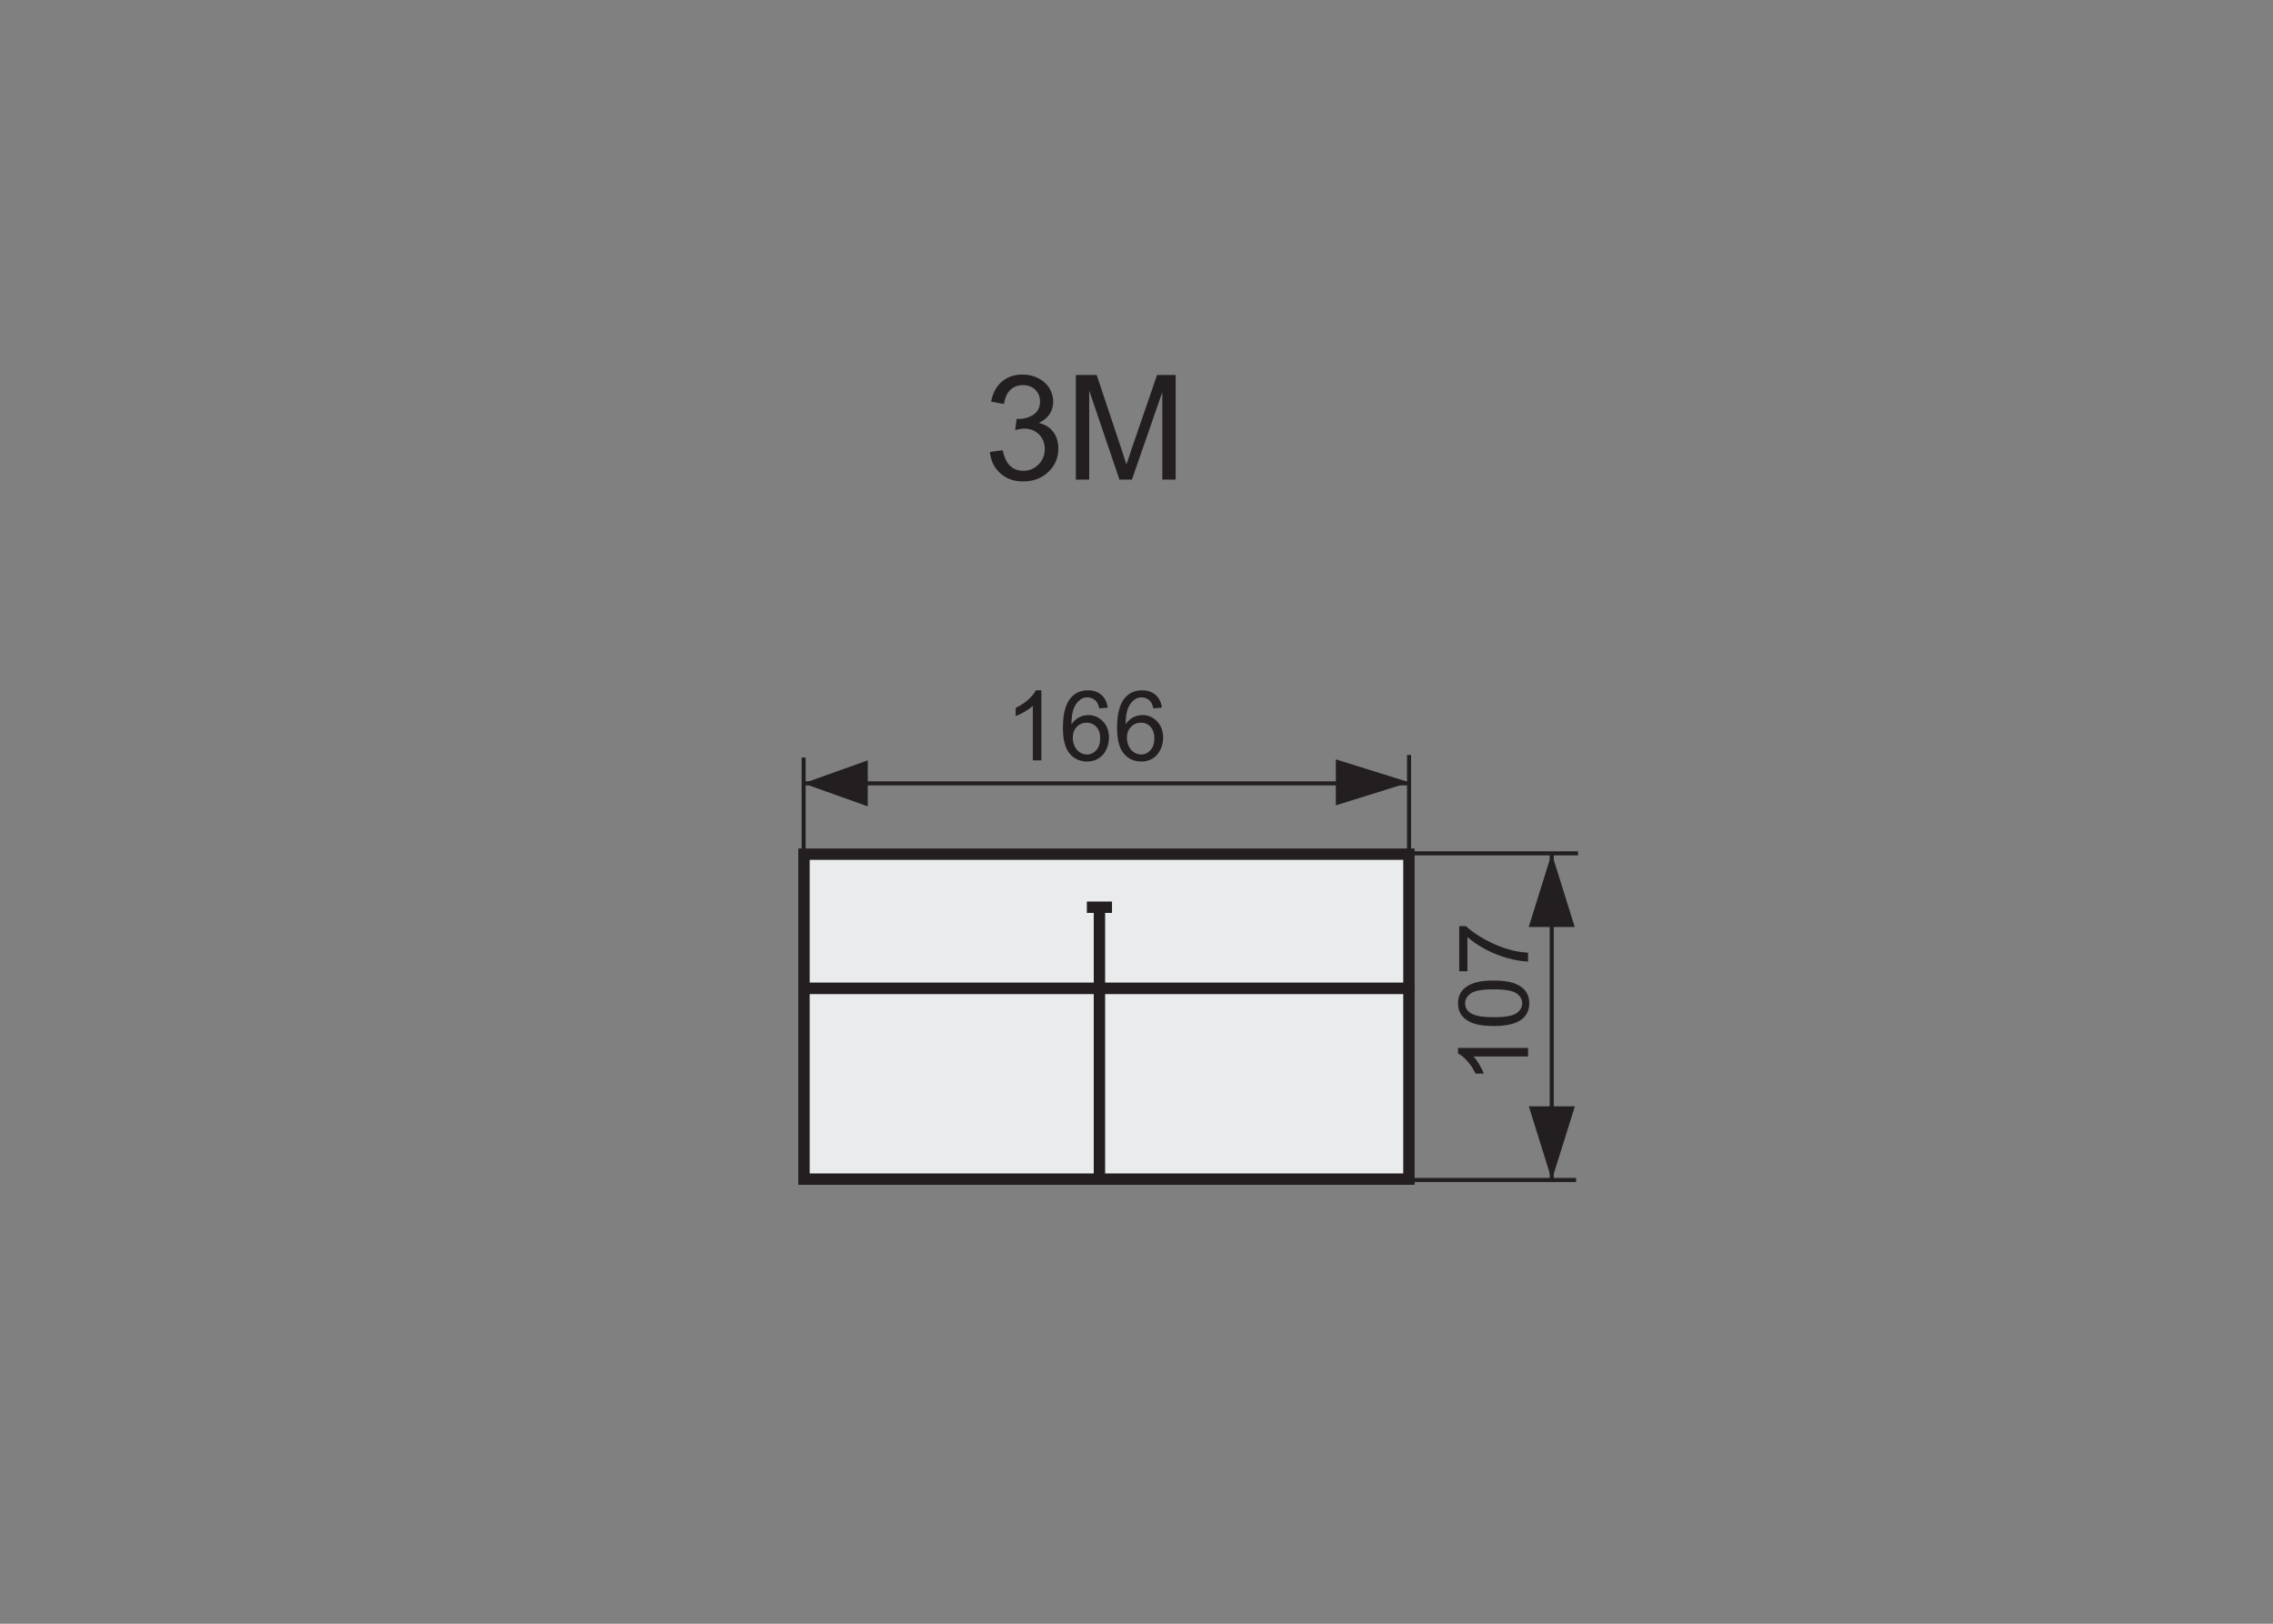 <?xml version="1.0" encoding="utf-8"?>
<!-- Generator: Adobe Illustrator 16.0.0, SVG Export Plug-In . SVG Version: 6.00 Build 0)  -->
<!DOCTYPE svg PUBLIC "-//W3C//DTD SVG 1.1//EN" "http://www.w3.org/Graphics/SVG/1.1/DTD/svg11.dtd">
<svg version="1.1" id="Warstwa_1" xmlns="http://www.w3.org/2000/svg" xmlns:xlink="http://www.w3.org/1999/xlink" x="0px" y="0px"
	 width="140px" height="100px" viewBox="0 0 140 100" enable-background="new 0 0 140 100" xml:space="preserve">
<rect x="0" y="0" width="140" height="100" fill="#808080" stroke="none"/>
<path stroke="#231F20" stroke-width="0.25" stroke-miterlimit="10" d="M95.576,72.67V52.554V72.67z"/>
<polygon fill="#231F20" points="96.992,57.089 94.158,57.089 95.575,52.554 95.575,52.554 "/>
<polygon fill="#231F20" points="97,68.135 94.164,68.135 95.582,72.671 95.582,72.671 "/>
<path fill="#231F20" stroke="#231F20" stroke-width="0.25" stroke-miterlimit="10" d="M97.201,52.554H86.627H97.201z"/>
<g>
	<path fill="#231F20" d="M94.117,64.539v0.527h-3.36c0.121,0.127,0.242,0.294,0.363,0.5s0.212,0.391,0.272,0.555h-0.51
		c-0.139-0.295-0.307-0.553-0.504-0.773s-0.389-0.377-0.574-0.469v-0.34H94.117z"/>
	<path fill="#231F20" d="M91.999,63.189c-0.508,0-0.916-0.053-1.226-0.157s-0.549-0.26-0.717-0.466s-0.252-0.465-0.252-0.777
		c0-0.23,0.047-0.434,0.14-0.607s0.227-0.316,0.401-0.43s0.388-0.203,0.639-0.268s0.589-0.096,1.015-0.096
		c0.504,0,0.911,0.051,1.221,0.154s0.549,0.259,0.718,0.465s0.253,0.467,0.253,0.781c0,0.414-0.148,0.738-0.445,0.975
		C93.388,63.047,92.806,63.189,91.999,63.189z M91.999,62.646c0.705,0,1.175-0.082,1.408-0.247s0.35-0.368,0.35-0.61
		s-0.117-0.446-0.352-0.611s-0.703-0.248-1.406-0.248c-0.707,0-1.177,0.083-1.409,0.248s-0.349,0.371-0.349,0.617
		c0,0.242,0.103,0.436,0.308,0.58C90.811,62.557,91.294,62.646,91.999,62.646z"/>
	<path fill="#231F20" d="M90.385,59.816h-0.507v-2.779h0.41c0.291,0.273,0.678,0.544,1.16,0.813s0.979,0.477,1.488,0.623
		c0.359,0.105,0.753,0.172,1.181,0.201v0.543c-0.338-0.006-0.746-0.072-1.225-0.199s-0.939-0.31-1.384-0.547
		s-0.819-0.49-1.124-0.758V59.816z"/>
</g>
<g>
	<path fill="#231F20" d="M64.14,46.828h-0.527v-3.36c-0.127,0.121-0.293,0.242-0.499,0.363s-0.392,0.212-0.556,0.272v-0.51
		c0.295-0.139,0.553-0.307,0.773-0.504s0.377-0.389,0.469-0.574h0.34V46.828z"/>
	<path fill="#231F20" d="M68.227,43.584l-0.524,0.041c-0.047-0.207-0.113-0.357-0.199-0.451c-0.143-0.15-0.318-0.226-0.527-0.226
		c-0.168,0-0.315,0.047-0.442,0.141c-0.166,0.121-0.297,0.298-0.393,0.53s-0.146,0.563-0.149,0.993
		c0.127-0.193,0.282-0.337,0.466-0.431s0.376-0.141,0.577-0.141c0.352,0,0.651,0.129,0.898,0.388s0.37,0.594,0.37,1.004
		c0,0.27-0.058,0.52-0.174,0.751s-0.276,0.409-0.479,0.532s-0.434,0.185-0.691,0.185c-0.439,0-0.798-0.162-1.075-0.485
		s-0.416-0.855-0.416-1.598c0-0.83,0.153-1.434,0.46-1.811c0.268-0.328,0.628-0.492,1.081-0.492c0.338,0,0.615,0.095,0.831,0.284
		S68.184,43.25,68.227,43.584z M66.074,45.436c0,0.182,0.039,0.355,0.116,0.521s0.185,0.292,0.323,0.379s0.284,0.131,0.437,0.131
		c0.223,0,0.414-0.09,0.574-0.27s0.24-0.424,0.24-0.732c0-0.297-0.079-0.531-0.237-0.702s-0.357-0.256-0.598-0.256
		c-0.238,0-0.44,0.085-0.606,0.256S66.074,45.159,66.074,45.436z"/>
	<path fill="#231F20" d="M71.563,43.584l-0.524,0.041c-0.047-0.207-0.113-0.357-0.199-0.451c-0.143-0.15-0.318-0.226-0.527-0.226
		c-0.168,0-0.315,0.047-0.442,0.141c-0.166,0.121-0.297,0.298-0.393,0.53s-0.146,0.563-0.149,0.993
		c0.127-0.193,0.282-0.337,0.466-0.431s0.376-0.141,0.577-0.141c0.351,0,0.651,0.129,0.898,0.388s0.37,0.594,0.37,1.004
		c0,0.27-0.058,0.52-0.174,0.751s-0.276,0.409-0.479,0.532s-0.434,0.185-0.691,0.185c-0.439,0-0.798-0.162-1.075-0.485
		s-0.416-0.855-0.416-1.598c0-0.83,0.153-1.434,0.46-1.811c0.268-0.328,0.628-0.492,1.081-0.492c0.337,0,0.615,0.095,0.831,0.284
		S71.521,43.25,71.563,43.584z M69.411,45.436c0,0.182,0.039,0.355,0.116,0.521s0.185,0.292,0.323,0.379s0.284,0.131,0.437,0.131
		c0.222,0,0.414-0.09,0.574-0.27s0.24-0.424,0.24-0.732c0-0.297-0.079-0.531-0.237-0.702s-0.357-0.256-0.597-0.256
		c-0.238,0-0.44,0.085-0.606,0.256S69.411,45.159,69.411,45.436z"/>
</g>
<path fill="#231F20" stroke="#231F20" stroke-width="0.25" stroke-miterlimit="10" d="M49.499,52.668v-6.013V52.668z"/>
<path fill="#231F20" stroke="#231F20" stroke-width="0.25" stroke-miterlimit="10" d="M86.788,52.508v-6.012V52.508z"/>
<polygon fill="#231F20" points="53.448,46.827 53.448,49.661 49.477,48.245 49.477,48.245 "/>
<polygon fill="#231F20" points="82.277,46.765 82.277,49.599 86.813,48.183 86.813,48.183 "/>
<path fill="#231F20" stroke="#231F20" stroke-width="0.25" stroke-miterlimit="10" d="M86.813,48.244H49.499H86.813z"/>
<path fill="#231F20" stroke="#231F20" stroke-width="0.25" stroke-miterlimit="10" d="M97.078,72.67H86.503H97.078z"/>
<rect x="49.52" y="52.605" fill="#EAEBEC" stroke="#231F20" stroke-width="0.7" stroke-miterlimit="10" width="37.26" height="8.268"/>
<rect x="49.52" y="60.873" fill="#EAEBEC" stroke="#231F20" stroke-width="0.7" stroke-miterlimit="10" width="37.26" height="11.745"/>
<line fill="#EAEBEC" stroke="#231F20" stroke-width="0.7" stroke-miterlimit="10" x1="67.717" y1="72.618" x2="67.717" y2="55.872"/>
<line fill="#EAEBEC" stroke="#231F20" stroke-width="0.7" stroke-miterlimit="10" x1="66.943" y1="55.872" x2="68.491" y2="55.872"/>
<g>
	<path fill="#231F20" d="M60.969,27.834l0.791-0.105c0.091,0.449,0.245,0.771,0.464,0.97c0.218,0.197,0.483,0.296,0.797,0.296
		c0.372,0,0.687-0.128,0.943-0.387c0.256-0.257,0.385-0.576,0.385-0.957c0-0.363-0.119-0.663-0.356-0.899
		c-0.237-0.235-0.539-0.354-0.905-0.354c-0.149,0-0.336,0.029-0.559,0.088l0.088-0.694c0.053,0.006,0.096,0.009,0.128,0.009
		c0.337,0,0.64-0.088,0.909-0.264s0.404-0.446,0.404-0.813c0-0.289-0.098-0.529-0.294-0.721c-0.196-0.189-0.45-0.285-0.761-0.285
		c-0.307,0-0.563,0.097-0.769,0.29s-0.337,0.483-0.396,0.87l-0.791-0.141c0.097-0.53,0.316-0.941,0.659-1.232
		c0.343-0.292,0.769-0.438,1.278-0.438c0.352,0,0.676,0.075,0.972,0.227c0.296,0.15,0.522,0.356,0.679,0.617
		c0.157,0.261,0.235,0.538,0.235,0.83c0,0.279-0.075,0.532-0.224,0.761c-0.15,0.229-0.371,0.41-0.664,0.545
		c0.381,0.088,0.677,0.271,0.888,0.547c0.211,0.277,0.316,0.624,0.316,1.04c0,0.563-0.205,1.039-0.615,1.43
		c-0.41,0.392-0.929,0.587-1.556,0.587c-0.565,0-1.035-0.168-1.408-0.505C61.235,28.808,61.022,28.372,60.969,27.834z"/>
	<path fill="#231F20" d="M66.265,29.536v-6.442h1.283l1.525,4.562c0.141,0.425,0.242,0.742,0.307,0.953
		c0.073-0.233,0.188-0.578,0.344-1.032l1.542-4.482h1.147v6.442h-0.822v-5.393l-1.872,5.393h-0.769l-1.863-5.484v5.484H66.265z"/>
</g>
</svg>
